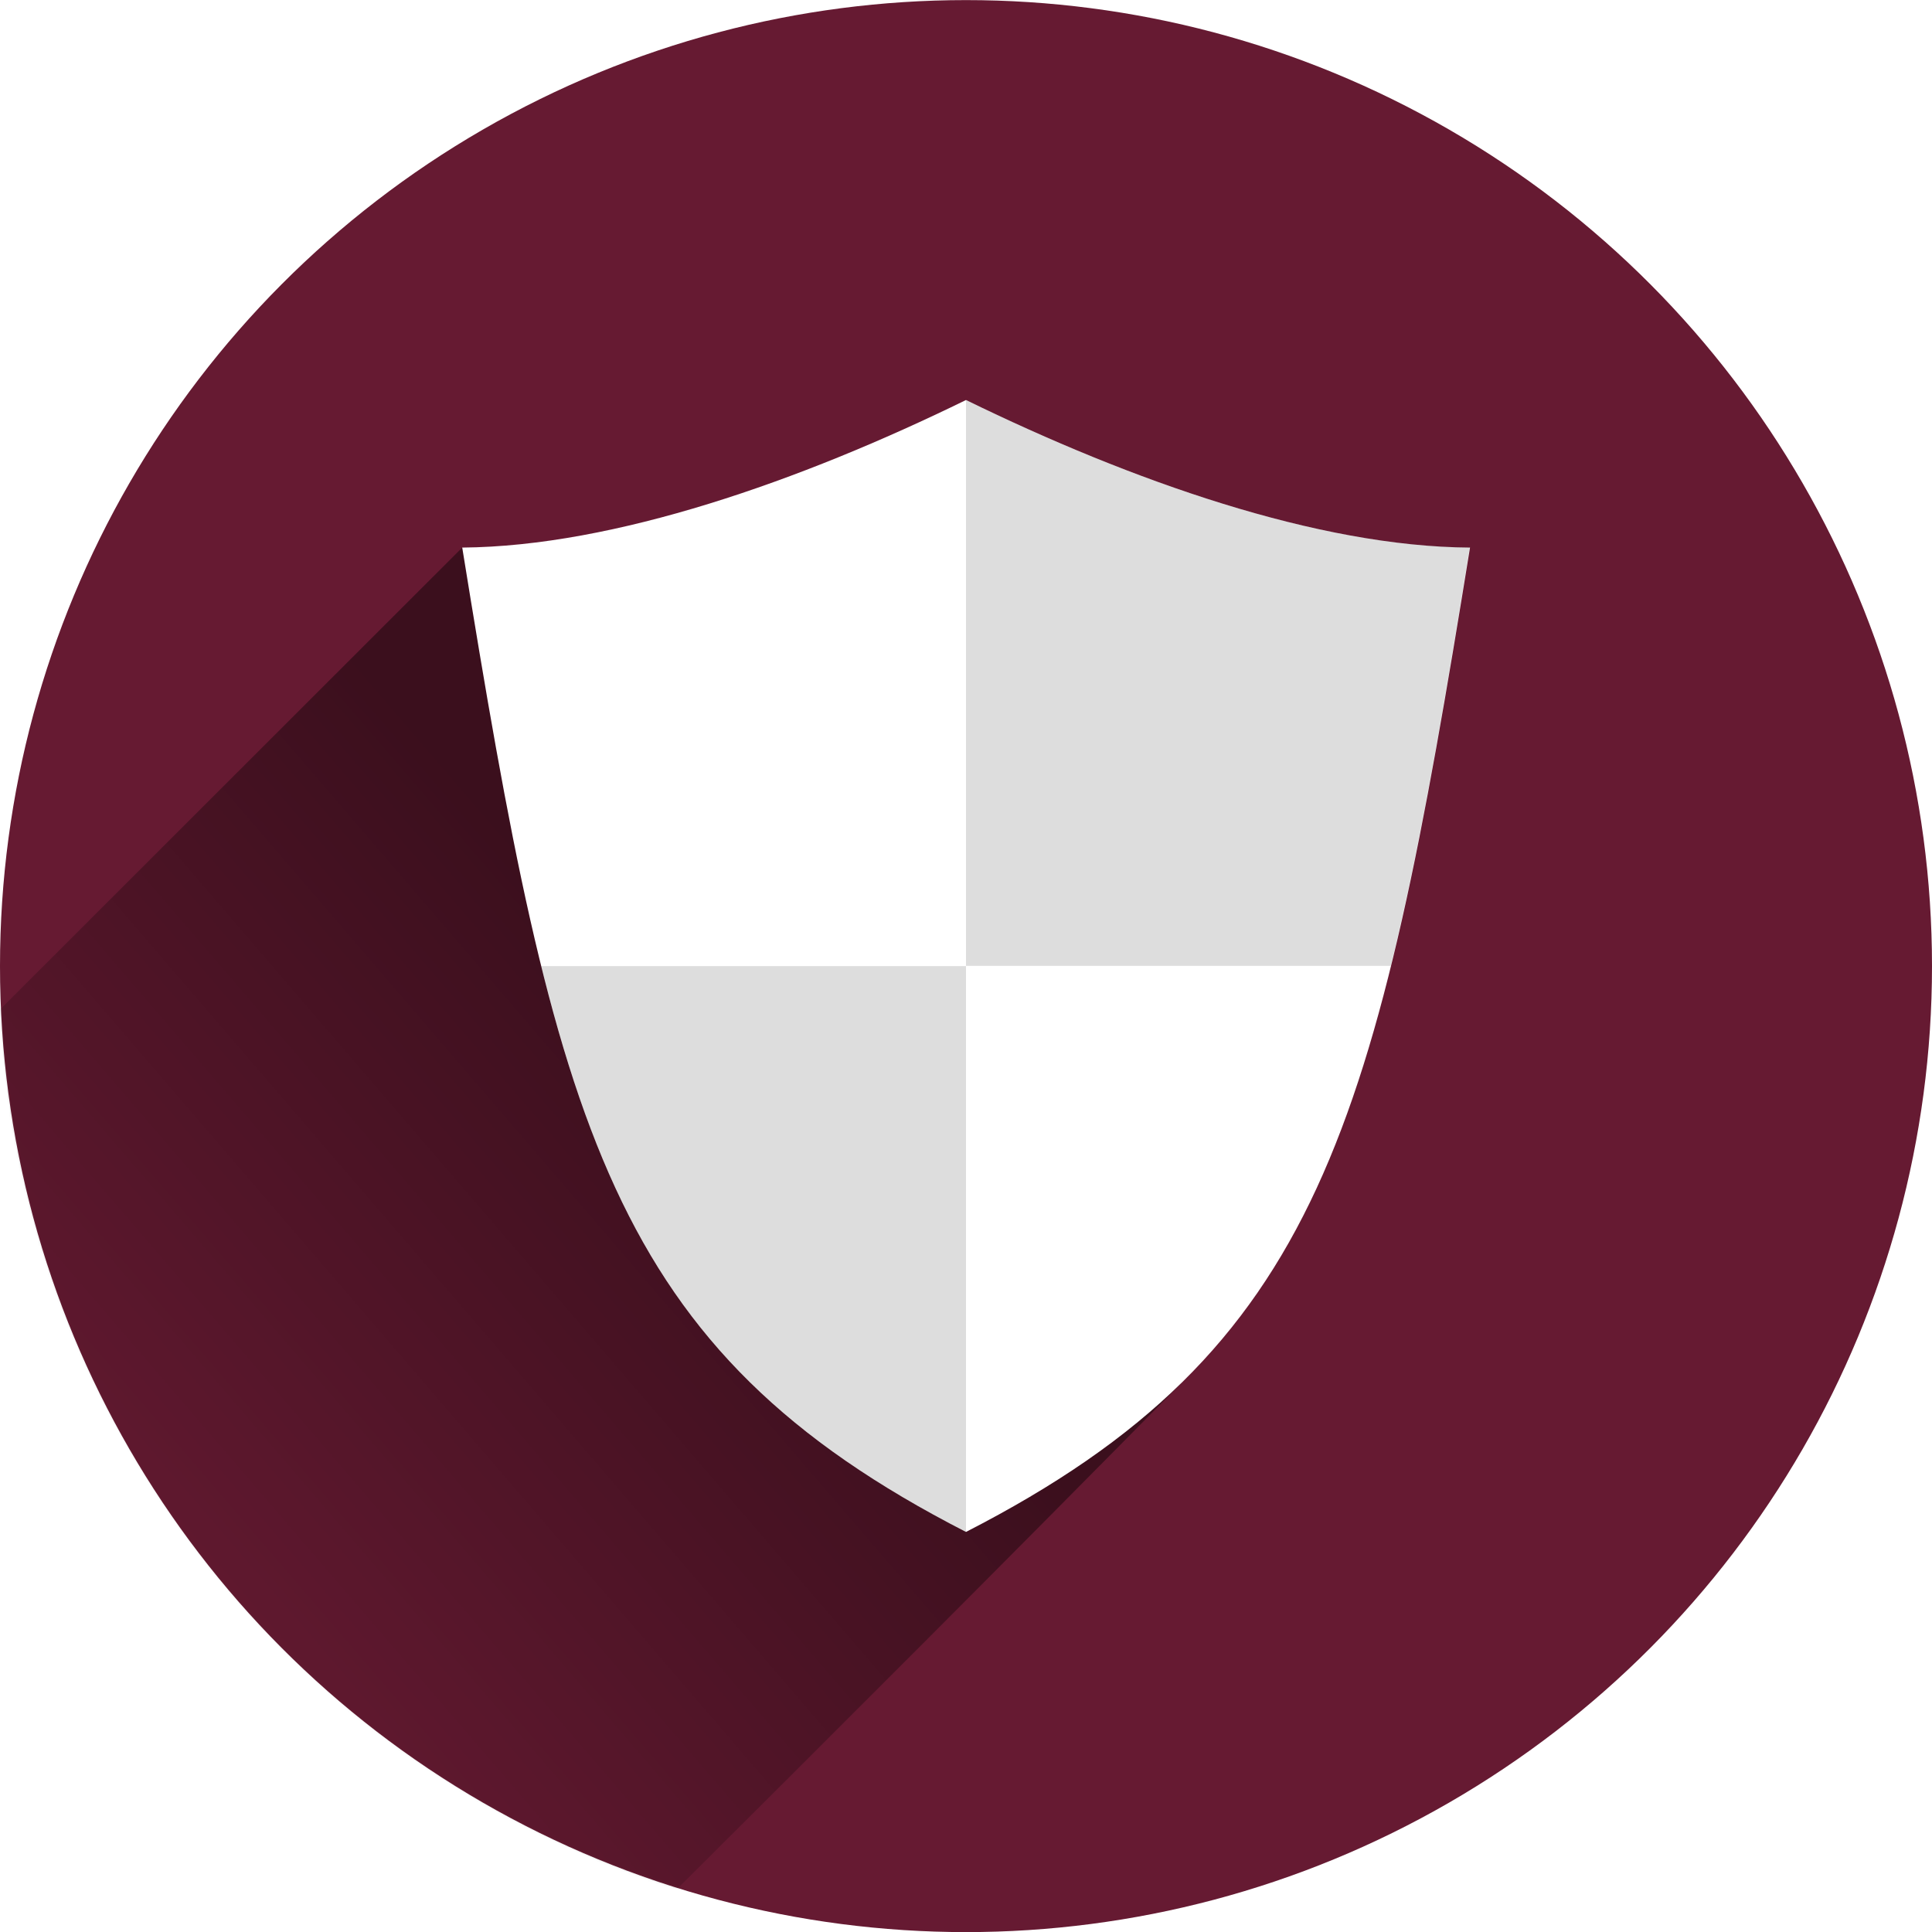 <?xml version="1.0" encoding="utf-8"?>
<!-- Generator: Adobe Illustrator 23.0.2, SVG Export Plug-In . SVG Version: 6.00 Build 0)  -->
<svg version="1.1" id="Layer_1" xmlns="http://www.w3.org/2000/svg" xmlns:xlink="http://www.w3.org/1999/xlink" x="0px" y="0px"
	 viewBox="0 0 800 800" style="enable-background:new 0 0 800 800;" xml:space="preserve">
<style type="text/css">
	.st0{fill:#661A32;}
	.st1{fill:#FFFFFF;filter:url(#Adobe_OpacityMaskFilter);}
	.st2{mask:url(#a_1_);fill-rule:evenodd;clip-rule:evenodd;fill:url(#SVGID_1_);}
	.st3{fill-rule:evenodd;clip-rule:evenodd;fill:#FFFFFF;}
	.st4{fill-rule:evenodd;clip-rule:evenodd;fill-opacity:0.135;}
</style>
<g transform="translate(0 -252.36)">
	<circle shape-rendering="auto" image-rendering="auto" color-rendering="auto" class="st0" cx="400" cy="652.4" r="400"/>
	<defs>
		<filter id="Adobe_OpacityMaskFilter" filterUnits="userSpaceOnUse" x="0.2" y="479.1" width="489.4" height="562.8">
			<feColorMatrix  type="matrix" values="1 0 0 0 0  0 1 0 0 0  0 0 1 0 0  0 0 0 1 0"/>
		</filter>
	</defs>
	<mask maskUnits="userSpaceOnUse" x="0.2" y="479.1" width="489.4" height="562.8" id="a_1_">
		<circle shape-rendering="auto" image-rendering="auto" color-rendering="auto" class="st1" cx="400" cy="652.4" r="400"/>
	</mask>
	
		<linearGradient id="SVGID_1_" gradientUnits="userSpaceOnUse" x1="299.528" y1="602.538" x2="36.328" y2="376.268" gradientTransform="matrix(1 0 0 -1 0 1305.145)">
		<stop  offset="0" style="stop-color:#000000;stop-opacity:0.42"/>
		<stop  offset="1" style="stop-color:#000000;stop-opacity:0"/>
	</linearGradient>
	<path class="st2" d="M191.4,479.1L0.2,670.2C8.6,869,112.4,981.1,272.9,1042c72.4-72.1,144.7-144.3,216.6-217.3L191.4,479.1z"/>
	<path class="st3" d="M400,418c-68.5,33.5-145.6,60.6-208.6,61.1C230.1,718.5,252.3,811,400,886.7C547.7,811,570,718.5,608.7,479.1
		C545.6,478.7,468.6,451.5,400,418L400,418z"/>
	<path class="st4" d="M400,418v234.3h175.9c11.8-47.7,21.6-104.3,32.7-173.3C545.6,478.7,468.6,451.5,400,418L400,418z M400,652.4
		H224.1c29.2,117.9,70.7,180.4,175.9,234.3V652.4z"/>
</g>
</svg>
